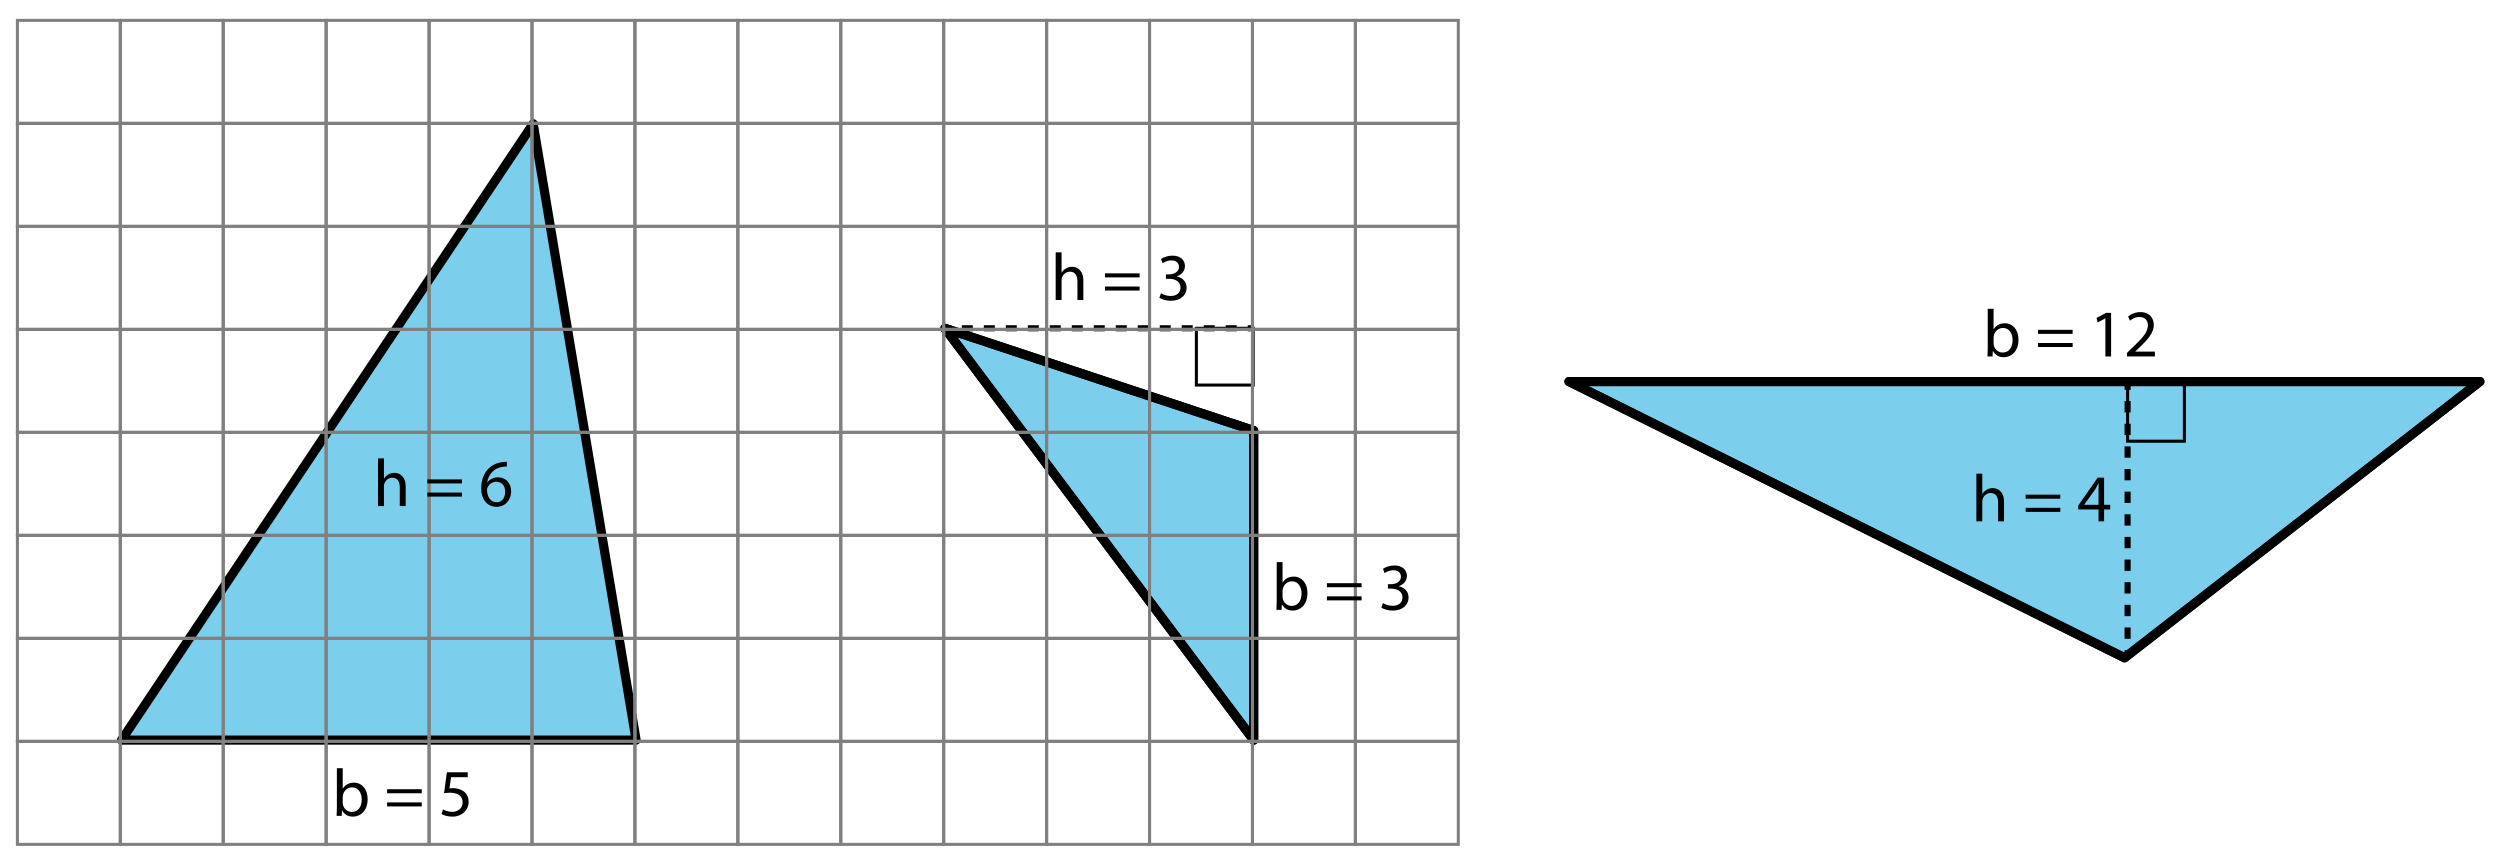 <?xml version="1.0" encoding="utf-8"?>
<!-- Generator: Adobe Illustrator 23.0.3, SVG Export Plug-In . SVG Version: 6.00 Build 0)  -->
<svg version="1.1" xmlns="http://www.w3.org/2000/svg" xmlns:xlink="http://www.w3.org/1999/xlink" x="0px" y="0px"
	 viewBox="0 0 409.5 141.6" style="enable-background:new 0 0 409.5 141.6;" xml:space="preserve">
<style type="text/css">
	.st0{fill:#7BCEEC;stroke:#000000;stroke-width:1.5;stroke-linecap:round;stroke-linejoin:round;stroke-miterlimit:10;}
	.st1{fill:none;stroke:#000000;stroke-width:1.5;stroke-linecap:round;stroke-linejoin:round;stroke-miterlimit:10;}
	.st2{fill:none;stroke:#000000;stroke-miterlimit:10;}
	.st3{fill:none;stroke:#000000;stroke-miterlimit:10;stroke-dasharray:1.801,1.801;}
	.st4{fill:none;stroke:#000000;stroke-miterlimit:10;stroke-dasharray:1.801,1.801,1.801,1.801;}
	.st5{fill:none;stroke:#000000;stroke-width:0.5;stroke-miterlimit:10;}
	.st6{fill:none;stroke:#000000;stroke-miterlimit:10;stroke-dasharray:1.854,1.854;}
	.st7{fill:none;stroke:#000000;stroke-miterlimit:10;stroke-dasharray:1.854,1.854,1.854,1.854;}
	.st8{fill:none;stroke:#808080;stroke-width:0.501;stroke-miterlimit:10;}
</style>
<g id="Artwork">
	<polygon class="st0" points="87.336,20.266 19.897,121.232 104.195,121.232 	"/>
	<polygon class="st0" points="205.353,70.523 205.353,121.232 154.774,53.771 	"/>
	<polygon class="st0" points="406.2,62.5 257,62.5 348,107.75 	"/>
	<polygon class="st1" points="205.353,70.523 205.353,121.232 154.774,53.771 	"/>
	<polygon class="st1" points="406.2,62.5 257,62.5 348,107.75 	"/>
	<g>
		<g>
			<line class="st2" x1="154.774" y1="53.771" x2="155.745" y2="53.771"/>
			<line class="st3" x1="157.547" y1="53.771" x2="160.249" y2="53.771"/>
			<line class="st4" x1="161.149" y1="53.771" x2="203.481" y2="53.771"/>
			<line class="st2" x1="204.382" y1="53.771" x2="205.353" y2="53.771"/>
		</g>
	</g>
	<rect x="195.967" y="53.771" class="st5" width="9.303" height="9.303"/>
	<g>
		<g>
			<line class="st2" x1="348.5" y1="107.457" x2="348.5" y2="106.486"/>
			<line class="st6" x1="348.5" y1="104.632" x2="348.5" y2="101.852"/>
			<line class="st7" x1="348.5" y1="100.925" x2="348.5" y2="64.78"/>
			<line class="st2" x1="348.5" y1="63.854" x2="348.5" y2="62.883"/>
		</g>
	</g>
	
		<rect x="348.5" y="62.966" transform="matrix(6.123234e-17 -1 1 6.123234e-17 285.534 420.769)" class="st5" width="9.303" height="9.303"/>
</g>
<g id="Grid">
	<rect x="2.851" y="3.337" class="st8" width="16.85" height="16.871"/>
	<rect x="19.71" y="3.337" class="st8" width="16.85" height="16.871"/>
	<rect x="36.569" y="3.337" class="st8" width="16.85" height="16.871"/>
	<rect x="53.428" y="3.337" class="st8" width="16.85" height="16.871"/>
	<rect x="70.287" y="3.337" class="st8" width="16.85" height="16.871"/>
	<rect x="87.146" y="3.337" class="st8" width="16.85" height="16.871"/>
	<rect x="104.005" y="3.337" class="st8" width="16.85" height="16.871"/>
	<rect x="120.864" y="3.337" class="st8" width="16.85" height="16.871"/>
	<rect x="137.723" y="3.337" class="st8" width="16.85" height="16.871"/>
	<rect x="154.582" y="3.337" class="st8" width="16.85" height="16.871"/>
	<rect x="171.441" y="3.337" class="st8" width="16.85" height="16.871"/>
	<rect x="188.3" y="3.337" class="st8" width="16.85" height="16.871"/>
	<rect x="205.159" y="3.337" class="st8" width="16.85" height="16.871"/>
	<rect x="222.018" y="3.337" class="st8" width="16.85" height="16.871"/>
	<rect x="2.851" y="20.209" class="st8" width="16.85" height="16.871"/>
	<rect x="19.71" y="20.209" class="st8" width="16.85" height="16.871"/>
	<rect x="36.569" y="20.209" class="st8" width="16.85" height="16.871"/>
	<rect x="53.428" y="20.209" class="st8" width="16.85" height="16.871"/>
	<rect x="70.287" y="20.209" class="st8" width="16.85" height="16.871"/>
	<rect x="87.146" y="20.209" class="st8" width="16.85" height="16.871"/>
	<rect x="104.005" y="20.209" class="st8" width="16.85" height="16.871"/>
	<rect x="120.864" y="20.209" class="st8" width="16.85" height="16.871"/>
	<rect x="137.723" y="20.209" class="st8" width="16.85" height="16.871"/>
	<rect x="154.582" y="20.209" class="st8" width="16.85" height="16.871"/>
	<rect x="171.441" y="20.209" class="st8" width="16.85" height="16.871"/>
	<rect x="188.3" y="20.209" class="st8" width="16.85" height="16.871"/>
	<rect x="205.159" y="20.209" class="st8" width="16.85" height="16.871"/>
	<rect x="222.018" y="20.209" class="st8" width="16.85" height="16.871"/>
	<rect x="2.851" y="37.08" class="st8" width="16.85" height="16.871"/>
	<rect x="19.71" y="37.08" class="st8" width="16.85" height="16.871"/>
	<rect x="36.569" y="37.08" class="st8" width="16.85" height="16.871"/>
	<rect x="53.428" y="37.08" class="st8" width="16.85" height="16.871"/>
	<rect x="70.287" y="37.08" class="st8" width="16.85" height="16.871"/>
	<rect x="87.146" y="37.08" class="st8" width="16.85" height="16.871"/>
	<rect x="104.005" y="37.08" class="st8" width="16.85" height="16.871"/>
	<rect x="120.864" y="37.08" class="st8" width="16.85" height="16.871"/>
	<rect x="137.723" y="37.08" class="st8" width="16.85" height="16.871"/>
	<rect x="154.582" y="37.08" class="st8" width="16.85" height="16.871"/>
	<rect x="171.441" y="37.08" class="st8" width="16.85" height="16.871"/>
	<rect x="188.3" y="37.08" class="st8" width="16.85" height="16.871"/>
	<rect x="205.159" y="37.08" class="st8" width="16.85" height="16.871"/>
	<rect x="222.018" y="37.08" class="st8" width="16.85" height="16.871"/>
	<rect x="2.851" y="53.951" class="st8" width="16.85" height="16.871"/>
	<rect x="19.71" y="53.951" class="st8" width="16.85" height="16.871"/>
	<rect x="36.569" y="53.951" class="st8" width="16.85" height="16.871"/>
	<rect x="53.428" y="53.951" class="st8" width="16.85" height="16.871"/>
	<rect x="70.287" y="53.951" class="st8" width="16.85" height="16.871"/>
	<rect x="87.146" y="53.951" class="st8" width="16.85" height="16.871"/>
	<rect x="104.005" y="53.951" class="st8" width="16.85" height="16.871"/>
	<rect x="120.864" y="53.951" class="st8" width="16.85" height="16.871"/>
	<rect x="137.723" y="53.951" class="st8" width="16.85" height="16.871"/>
	<rect x="154.582" y="53.951" class="st8" width="16.85" height="16.871"/>
	<rect x="171.441" y="53.951" class="st8" width="16.85" height="16.871"/>
	<rect x="188.3" y="53.951" class="st8" width="16.85" height="16.871"/>
	<rect x="205.159" y="53.951" class="st8" width="16.85" height="16.871"/>
	<rect x="222.018" y="53.951" class="st8" width="16.85" height="16.871"/>
	<rect x="2.851" y="70.822" class="st8" width="16.85" height="16.871"/>
	<rect x="19.71" y="70.822" class="st8" width="16.85" height="16.871"/>
	<rect x="36.569" y="70.822" class="st8" width="16.85" height="16.871"/>
	<rect x="53.428" y="70.822" class="st8" width="16.85" height="16.871"/>
	<rect x="70.287" y="70.822" class="st8" width="16.85" height="16.871"/>
	<rect x="87.146" y="70.822" class="st8" width="16.85" height="16.871"/>
	<rect x="104.005" y="70.822" class="st8" width="16.85" height="16.871"/>
	<rect x="120.864" y="70.822" class="st8" width="16.85" height="16.871"/>
	<rect x="137.723" y="70.822" class="st8" width="16.85" height="16.871"/>
	<rect x="154.582" y="70.822" class="st8" width="16.85" height="16.871"/>
	<rect x="171.441" y="70.822" class="st8" width="16.85" height="16.871"/>
	<rect x="188.3" y="70.822" class="st8" width="16.85" height="16.871"/>
	<rect x="205.159" y="70.822" class="st8" width="16.85" height="16.871"/>
	<rect x="222.018" y="70.822" class="st8" width="16.85" height="16.871"/>
	<rect x="2.851" y="87.693" class="st8" width="16.85" height="16.871"/>
	<rect x="19.71" y="87.693" class="st8" width="16.85" height="16.871"/>
	<rect x="36.569" y="87.693" class="st8" width="16.85" height="16.871"/>
	<rect x="53.428" y="87.693" class="st8" width="16.85" height="16.871"/>
	<rect x="70.287" y="87.693" class="st8" width="16.85" height="16.871"/>
	<rect x="87.146" y="87.693" class="st8" width="16.85" height="16.871"/>
	<rect x="104.005" y="87.693" class="st8" width="16.85" height="16.871"/>
	<rect x="120.864" y="87.693" class="st8" width="16.85" height="16.871"/>
	<rect x="137.723" y="87.693" class="st8" width="16.85" height="16.871"/>
	<rect x="154.582" y="87.693" class="st8" width="16.85" height="16.871"/>
	<rect x="171.441" y="87.693" class="st8" width="16.85" height="16.871"/>
	<rect x="188.3" y="87.693" class="st8" width="16.85" height="16.871"/>
	<rect x="205.159" y="87.693" class="st8" width="16.85" height="16.871"/>
	<rect x="222.018" y="87.693" class="st8" width="16.85" height="16.871"/>
	<rect x="2.851" y="104.564" class="st8" width="16.85" height="16.871"/>
	<rect x="19.71" y="104.564" class="st8" width="16.85" height="16.871"/>
	<rect x="36.569" y="104.564" class="st8" width="16.85" height="16.871"/>
	<rect x="53.428" y="104.564" class="st8" width="16.85" height="16.871"/>
	<rect x="70.287" y="104.564" class="st8" width="16.85" height="16.871"/>
	<rect x="87.146" y="104.564" class="st8" width="16.85" height="16.871"/>
	<rect x="104.005" y="104.564" class="st8" width="16.85" height="16.871"/>
	<rect x="120.864" y="104.564" class="st8" width="16.85" height="16.871"/>
	<rect x="137.723" y="104.564" class="st8" width="16.85" height="16.871"/>
	<rect x="154.582" y="104.564" class="st8" width="16.85" height="16.871"/>
	<rect x="171.441" y="104.564" class="st8" width="16.85" height="16.871"/>
	<rect x="188.3" y="104.564" class="st8" width="16.85" height="16.871"/>
	<rect x="205.159" y="104.564" class="st8" width="16.85" height="16.871"/>
	<rect x="222.018" y="104.564" class="st8" width="16.85" height="16.871"/>
	<rect x="2.851" y="121.436" class="st8" width="16.85" height="16.871"/>
	<rect x="19.71" y="121.436" class="st8" width="16.85" height="16.871"/>
	<rect x="36.569" y="121.436" class="st8" width="16.85" height="16.871"/>
	<rect x="53.428" y="121.436" class="st8" width="16.85" height="16.871"/>
	<rect x="70.287" y="121.436" class="st8" width="16.85" height="16.871"/>
	<rect x="87.146" y="121.436" class="st8" width="16.85" height="16.871"/>
	<rect x="104.005" y="121.436" class="st8" width="16.85" height="16.871"/>
	<rect x="120.864" y="121.436" class="st8" width="16.85" height="16.871"/>
	<rect x="137.723" y="121.436" class="st8" width="16.85" height="16.871"/>
	<rect x="154.582" y="121.436" class="st8" width="16.85" height="16.871"/>
	<rect x="171.441" y="121.436" class="st8" width="16.85" height="16.871"/>
	<rect x="188.3" y="121.436" class="st8" width="16.85" height="16.871"/>
	<rect x="205.159" y="121.436" class="st8" width="16.85" height="16.871"/>
	<rect x="222.018" y="121.436" class="st8" width="16.85" height="16.871"/>
</g>
<g id="Type">
	<g>
		<path d="M172.92,41.333h0.968v3.322h0.022c0.154-0.275,0.396-0.517,0.693-0.682c0.286-0.165,0.627-0.275,0.99-0.275
			c0.715,0,1.859,0.44,1.859,2.277v3.168h-0.968v-3.059c0-0.858-0.319-1.584-1.232-1.584c-0.627,0-1.122,0.44-1.298,0.968
			c-0.055,0.132-0.066,0.275-0.066,0.462v3.212h-0.968V41.333z"/>
		<path d="M180.994,45.437v-0.66h5.677v0.66H180.994z M180.994,47.593v-0.66h5.677v0.66H180.994z"/>
		<path d="M190.167,48.033c0.275,0.176,0.913,0.451,1.584,0.451c1.243,0,1.628-0.792,1.617-1.386
			c-0.011-1.001-0.913-1.43-1.849-1.43h-0.539v-0.726h0.539c0.704,0,1.595-0.363,1.595-1.21c0-0.572-0.363-1.078-1.254-1.078
			c-0.572,0-1.122,0.253-1.43,0.473l-0.253-0.704c0.374-0.275,1.1-0.55,1.87-0.55c1.408,0,2.046,0.836,2.046,1.705
			c0,0.737-0.44,1.364-1.32,1.683v0.022c0.88,0.176,1.595,0.836,1.595,1.837c0,1.145-0.891,2.146-2.607,2.146
			c-0.803,0-1.507-0.253-1.859-0.484L190.167,48.033z"/>
	</g>
	<g>
		<path d="M323.728,77.583h0.968v3.322h0.022c0.154-0.275,0.396-0.517,0.693-0.682c0.286-0.165,0.627-0.275,0.99-0.275
			c0.715,0,1.859,0.44,1.859,2.277v3.168h-0.968v-3.059c0-0.858-0.319-1.584-1.232-1.584c-0.627,0-1.122,0.44-1.298,0.968
			c-0.055,0.132-0.066,0.275-0.066,0.462v3.212h-0.968V77.583z"/>
		<path d="M331.802,81.687v-0.66h5.677v0.66H331.802z M331.802,83.843v-0.66h5.677v0.66H331.802z"/>
		<path d="M343.737,85.394v-1.947h-3.322v-0.638l3.19-4.565h1.045v4.444h1.001v0.759h-1.001v1.947H343.737z M343.737,82.688V80.3
			c0-0.374,0.011-0.748,0.033-1.122h-0.033c-0.22,0.418-0.396,0.726-0.594,1.056l-1.75,2.431v0.022H343.737z"/>
	</g>
	<g>
		<path d="M325.547,58.394c0.022-0.363,0.044-0.902,0.044-1.375v-6.436h0.957v3.344h0.022c0.341-0.594,0.957-0.979,1.815-0.979
			c1.32,0,2.255,1.1,2.244,2.717c0,1.903-1.199,2.85-2.387,2.85c-0.77,0-1.386-0.297-1.782-1.001h-0.033l-0.044,0.88H325.547z
			 M326.548,56.26c0,0.121,0.022,0.242,0.044,0.352c0.187,0.671,0.748,1.133,1.452,1.133c1.012,0,1.617-0.825,1.617-2.046
			c0-1.067-0.55-1.98-1.584-1.98c-0.66,0-1.276,0.451-1.474,1.188c-0.022,0.11-0.055,0.242-0.055,0.396V56.26z"/>
		<path d="M333.819,54.687v-0.66h5.677v0.66H333.819z M333.819,56.843v-0.66h5.677v0.66H333.819z"/>
		<path d="M344.863,52.145h-0.022l-1.243,0.671l-0.187-0.737l1.562-0.836h0.825v7.151h-0.936V52.145z"/>
		<path d="M348.405,58.394V57.8l0.759-0.737c1.826-1.738,2.651-2.663,2.662-3.741c0-0.726-0.352-1.397-1.419-1.397
			c-0.649,0-1.188,0.33-1.519,0.605l-0.308-0.682c0.495-0.418,1.199-0.726,2.024-0.726c1.541,0,2.189,1.056,2.189,2.079
			c0,1.32-0.957,2.388-2.464,3.84l-0.572,0.528v0.022h3.212v0.803H348.405z"/>
	</g>
	<g>
		<path d="M61.92,75.083h0.968v3.322h0.022c0.154-0.275,0.396-0.517,0.693-0.682c0.286-0.165,0.627-0.275,0.99-0.275
			c0.715,0,1.859,0.44,1.859,2.277v3.168h-0.968v-3.059c0-0.858-0.319-1.584-1.232-1.584c-0.627,0-1.122,0.44-1.298,0.968
			c-0.055,0.132-0.066,0.275-0.066,0.462v3.212H61.92V75.083z"/>
		<path d="M69.994,79.187v-0.66h5.677v0.66H69.994z M69.994,81.343v-0.66h5.677v0.66H69.994z"/>
		<path d="M83.018,76.425c-0.198-0.011-0.451,0-0.726,0.044c-1.518,0.253-2.321,1.364-2.486,2.541h0.033
			c0.341-0.451,0.936-0.825,1.728-0.825c1.265,0,2.156,0.913,2.156,2.31c0,1.309-0.891,2.52-2.376,2.52
			c-1.529,0-2.53-1.188-2.53-3.047c0-1.408,0.506-2.52,1.21-3.224c0.594-0.583,1.386-0.946,2.288-1.056
			c0.286-0.044,0.528-0.055,0.704-0.055V76.425z M82.743,80.551c0-1.023-0.583-1.639-1.474-1.639c-0.583,0-1.123,0.363-1.386,0.88
			c-0.066,0.11-0.11,0.253-0.11,0.429c0.022,1.177,0.561,2.046,1.573,2.046C82.182,82.267,82.743,81.574,82.743,80.551z"/>
	</g>
	<g>
		<path d="M55.137,133.644c0.022-0.363,0.044-0.902,0.044-1.375v-6.436h0.957v3.344h0.022c0.341-0.594,0.957-0.979,1.815-0.979
			c1.32,0,2.255,1.1,2.244,2.717c0,1.903-1.199,2.85-2.387,2.85c-0.77,0-1.386-0.297-1.782-1.001h-0.033l-0.044,0.88H55.137z
			 M56.138,131.51c0,0.121,0.022,0.242,0.044,0.352c0.187,0.671,0.748,1.133,1.452,1.133c1.012,0,1.617-0.825,1.617-2.046
			c0-1.067-0.55-1.98-1.584-1.98c-0.66,0-1.276,0.451-1.474,1.188c-0.022,0.11-0.055,0.242-0.055,0.396V131.51z"/>
		<path d="M63.408,129.937v-0.66h5.677v0.66H63.408z M63.408,132.093v-0.66h5.677v0.66H63.408z"/>
		<path d="M76.62,127.307h-2.729l-0.275,1.837c0.165-0.022,0.319-0.044,0.583-0.044c0.55,0,1.1,0.121,1.541,0.385
			c0.561,0.319,1.023,0.935,1.023,1.837c0,1.397-1.111,2.442-2.663,2.442c-0.781,0-1.441-0.22-1.782-0.44l0.242-0.737
			c0.297,0.176,0.88,0.396,1.529,0.396c0.913,0,1.694-0.594,1.694-1.551c-0.011-0.924-0.627-1.584-2.058-1.584
			c-0.407,0-0.726,0.044-0.99,0.077l0.462-3.432h3.421V127.307z"/>
	</g>
	<g>
		<path d="M209.079,99.894c0.022-0.363,0.044-0.902,0.044-1.375v-6.436h0.957v3.344h0.022c0.341-0.594,0.957-0.979,1.815-0.979
			c1.32,0,2.255,1.1,2.244,2.717c0,1.903-1.199,2.85-2.387,2.85c-0.77,0-1.386-0.297-1.782-1.001h-0.033l-0.044,0.88H209.079z
			 M210.08,97.76c0,0.121,0.022,0.242,0.044,0.352c0.187,0.671,0.748,1.133,1.452,1.133c1.012,0,1.617-0.825,1.617-2.046
			c0-1.067-0.55-1.98-1.584-1.98c-0.66,0-1.276,0.451-1.474,1.188c-0.022,0.11-0.055,0.242-0.055,0.396V97.76z"/>
		<path d="M217.35,96.187v-0.66h5.677v0.66H217.35z M217.35,98.343v-0.66h5.677v0.66H217.35z"/>
		<path d="M226.524,98.783c0.275,0.176,0.913,0.451,1.584,0.451c1.243,0,1.628-0.792,1.617-1.386
			c-0.011-1.001-0.913-1.43-1.849-1.43h-0.539v-0.726h0.539c0.704,0,1.595-0.363,1.595-1.21c0-0.572-0.363-1.078-1.254-1.078
			c-0.572,0-1.122,0.253-1.43,0.473l-0.253-0.704c0.374-0.275,1.1-0.55,1.87-0.55c1.408,0,2.046,0.836,2.046,1.705
			c0,0.737-0.44,1.364-1.32,1.683v0.022c0.88,0.176,1.595,0.836,1.595,1.837c0,1.145-0.891,2.146-2.607,2.146
			c-0.803,0-1.507-0.253-1.859-0.484L226.524,98.783z"/>
	</g>
	<g>
	</g>
	<g>
	</g>
	<g>
	</g>
	<g>
	</g>
	<g>
	</g>
	<g>
	</g>
	<g>
	</g>
	<g>
	</g>
	<g>
	</g>
	<g>
	</g>
	<g>
	</g>
	<g>
	</g>
	<g>
	</g>
	<g>
	</g>
	<g>
	</g>
</g>
</svg>
